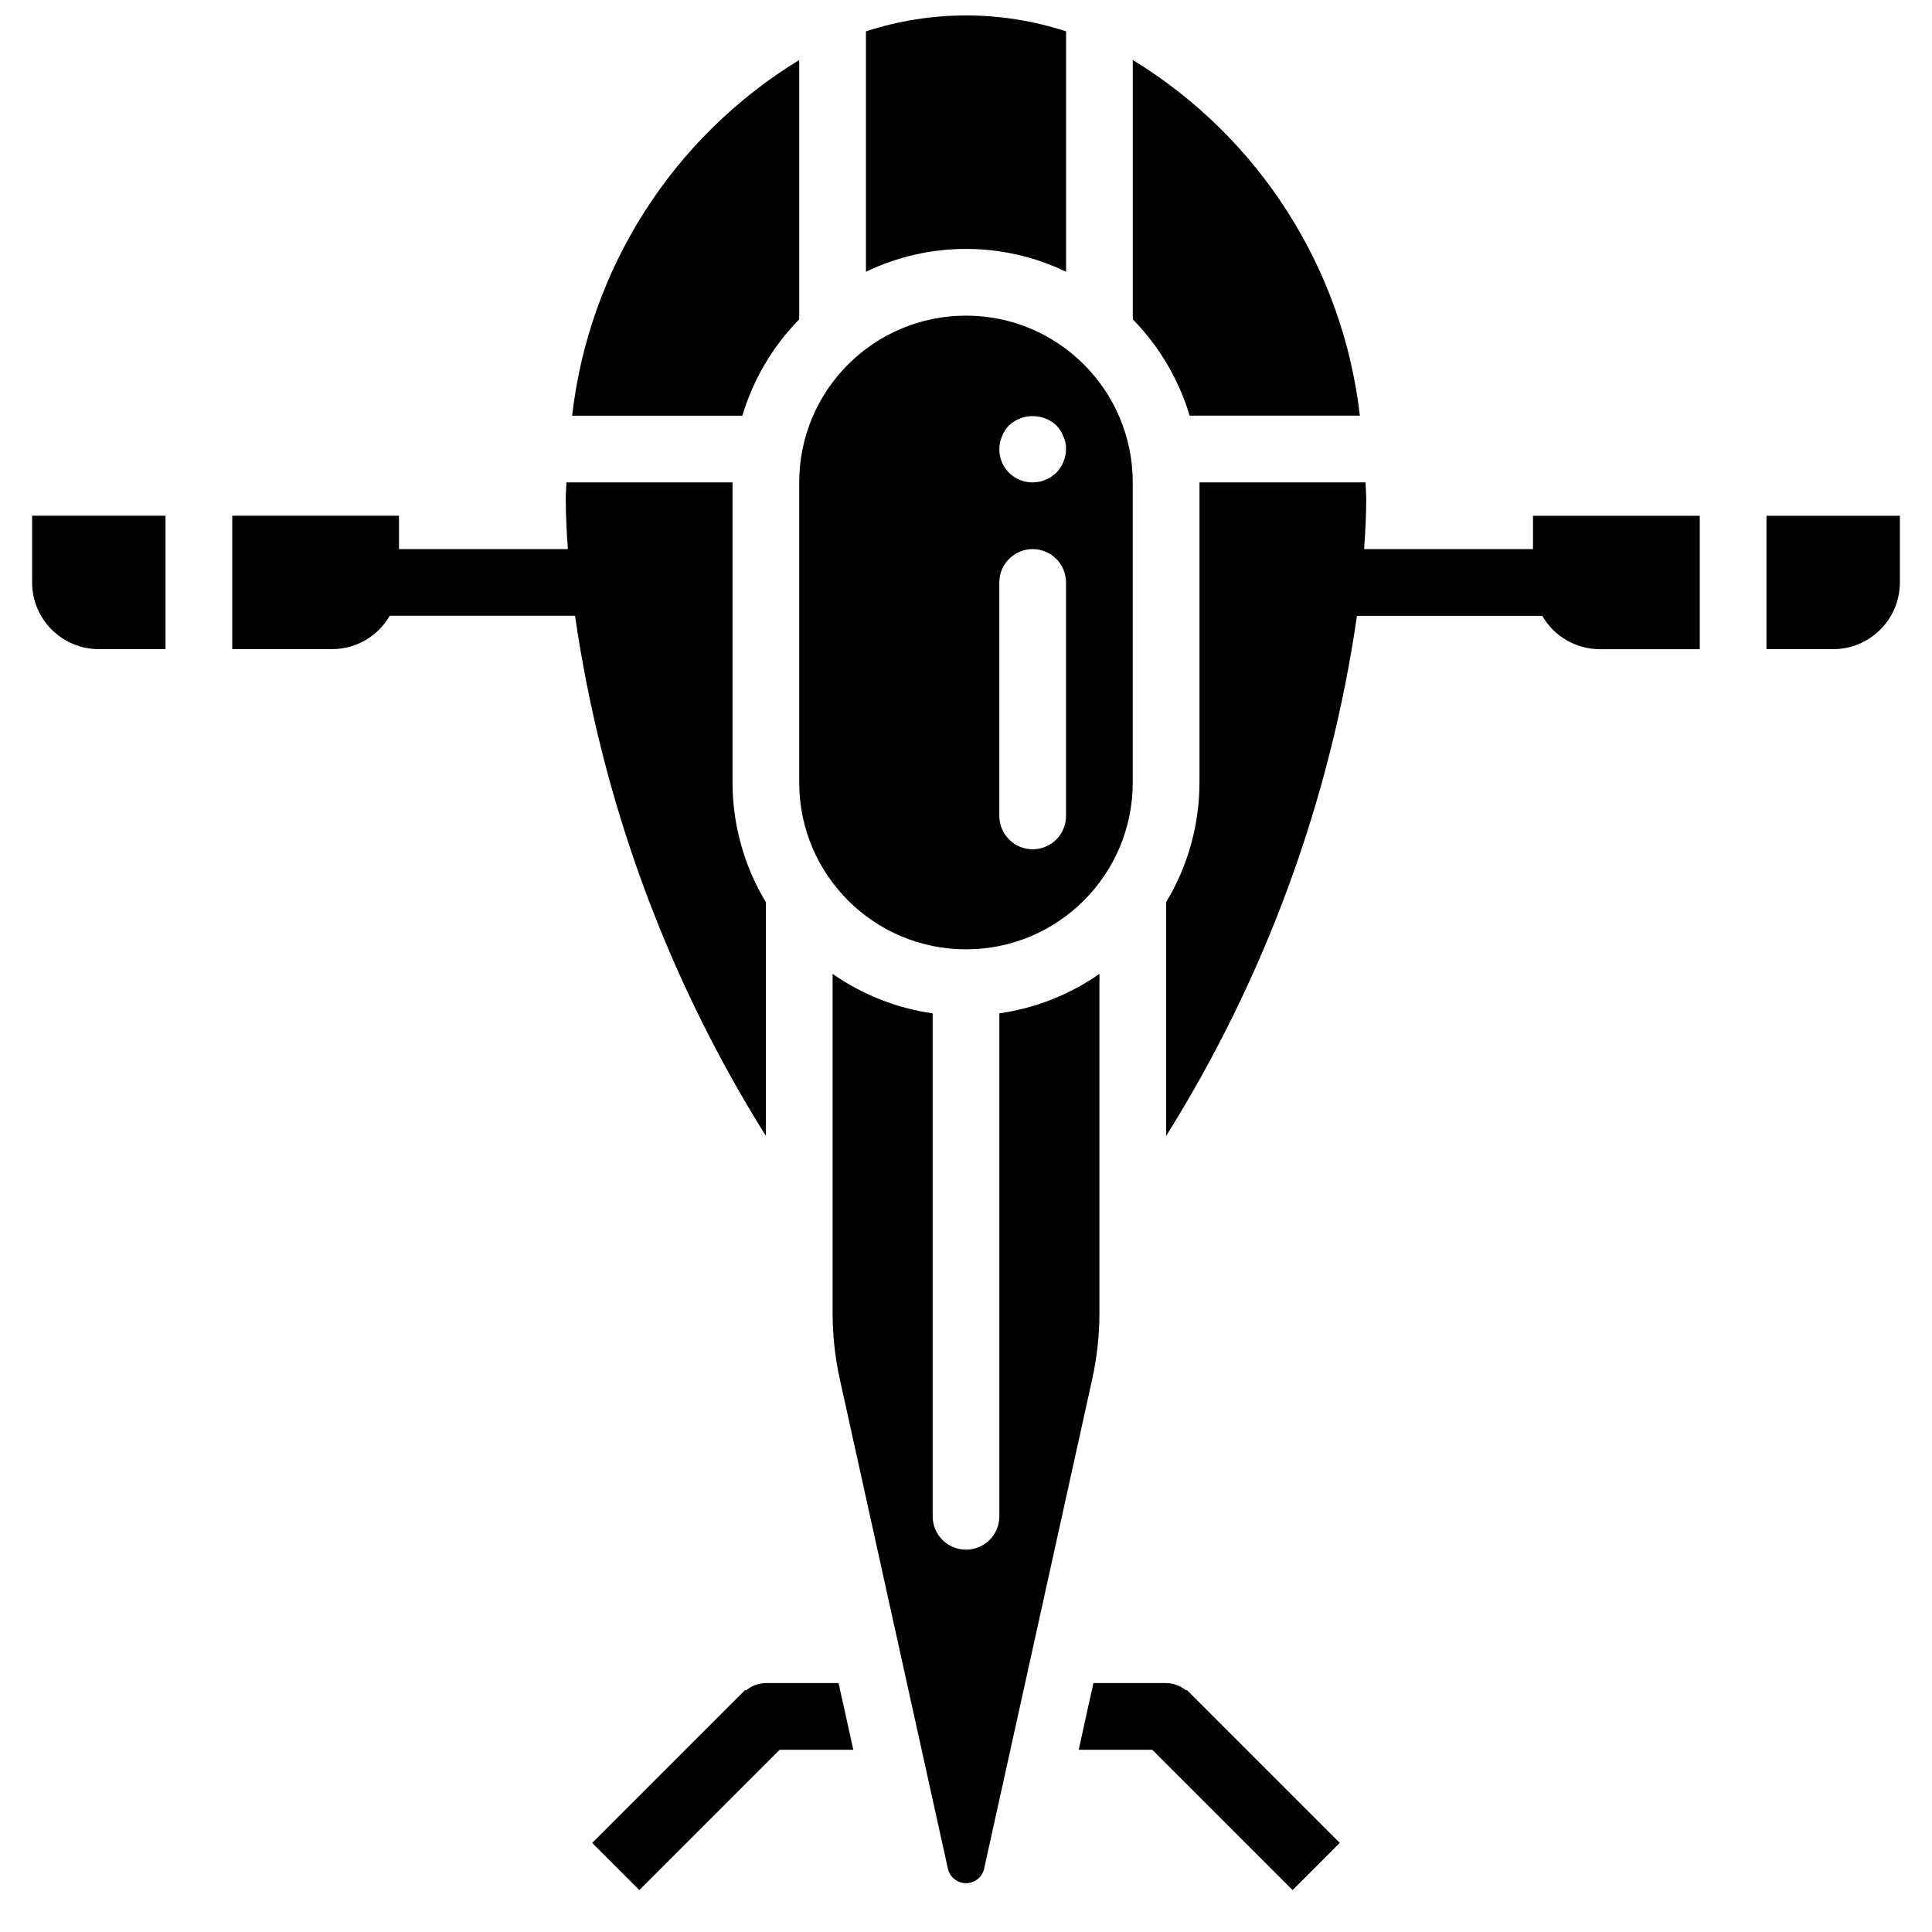 <?xml version="1.0" encoding="UTF-8"?>
<!-- Uploaded to: SVG Repo, www.svgrepo.com, Generator: SVG Repo Mixer Tools -->
<svg width="800px" height="800px" version="1.1" viewBox="144 144 512 512" xmlns="http://www.w3.org/2000/svg">
 <defs>
  <clipPath id="a">
   <path d="m373 148.09h54v68.906h-54z"/>
  </clipPath>
 </defs>
 <path d="m355.8 228.62v-68.719c-33.508 20.473-55.711 55.25-60.18 94.262h45.109c2.879-9.609 8.051-18.375 15.07-25.543z"/>
 <path d="m152.51 298.35c0.012 9.762 7.922 17.668 17.68 17.68h17.676v-35.355h-35.355z"/>
 <path d="m355.8 351.39c0 24.406 19.785 44.191 44.195 44.191 24.406 0 44.191-19.785 44.191-44.191v-79.551c0-24.406-19.785-44.191-44.191-44.191-24.41 0-44.195 19.785-44.195 44.191zm53.734-91.75c0.43-1.082 1.062-2.07 1.863-2.914 3.543-3.273 9.004-3.273 12.547 0 0.801 0.844 1.43 1.832 1.859 2.914 0.496 1.047 0.738 2.199 0.707 3.359-0.035 2.34-0.953 4.582-2.562 6.277-0.445 0.352-0.887 0.707-1.328 1.059-0.492 0.336-1.027 0.602-1.59 0.797-0.504 0.254-1.039 0.434-1.594 0.531-0.582 0.098-1.172 0.156-1.766 0.176-2.352 0.023-4.613-0.902-6.273-2.562-1.664-1.664-2.59-3.926-2.566-6.277 0.012-1.156 0.254-2.297 0.703-3.359zm-0.703 38.715c0-4.879 3.957-8.836 8.84-8.836 4.883 0 8.84 3.957 8.84 8.836v61.871c0 4.883-3.957 8.84-8.84 8.84-4.883 0-8.84-3.957-8.84-8.84z"/>
 <path d="m504.38 254.16c-4.473-39.012-26.676-73.789-60.184-94.262v68.719c7.019 7.168 12.195 15.934 15.074 25.543z"/>
 <g clip-path="url(#a)">
  <path d="m426.52 216.02v-63.707c-17.23-5.625-35.805-5.625-53.035 0v63.707c16.758-8.074 36.277-8.074 53.035 0z"/>
 </g>
 <path d="m550.26 289.52h-44.75c0.328-4.586 0.555-9.059 0.555-13.262 0-1.488-0.141-2.938-0.184-4.418h-44.008v79.551c-0.008 11.176-3.062 22.137-8.84 31.703v61.945c26.262-41.93 43.488-88.879 50.578-137.84h49.105c3.133 5.449 8.934 8.82 15.219 8.84h26.52v-35.355h-44.195z"/>
 <path d="m612.13 280.68v35.355h17.676c9.762-0.012 17.668-7.918 17.68-17.68v-17.676z"/>
 <path d="m435.36 492.01v-89.922c-7.898 5.516-16.98 9.102-26.52 10.461v133.29c0 4.879-3.957 8.836-8.836 8.836-4.883 0-8.84-3.957-8.84-8.836v-133.29c-9.535-1.359-18.621-4.945-26.516-10.461v89.922c0.008 5.766 0.621 11.516 1.836 17.152l28.715 130.05c0.5 2.258 2.508 3.863 4.82 3.856 2.312-0.012 4.309-1.629 4.797-3.891l28.715-130.07c1.207-5.617 1.82-11.348 1.828-17.094z"/>
 <path d="m346.96 590.03c-1.934 0.031-3.801 0.727-5.281 1.969l-0.172-0.172-40.57 40.566 12.5 12.5 37.184-37.184h19.512l-3.906-17.68z"/>
 <path d="m458.33 591.98c-1.496-1.227-3.363-1.914-5.297-1.953h-19.266l-3.902 17.68h19.508l37.184 37.184 12.5-12.5-40.57-40.566z"/>
 <path d="m296.39 307.19c7.09 48.965 24.312 95.914 50.574 137.84v-61.945c-5.777-9.566-8.832-20.527-8.836-31.703v-79.551h-44.012c-0.039 1.48-0.184 2.93-0.184 4.418 0 4.203 0.227 8.676 0.555 13.262h-44.75v-8.84h-44.191v35.355h26.516c6.285-0.02 12.086-3.391 15.219-8.84z"/>
</svg>